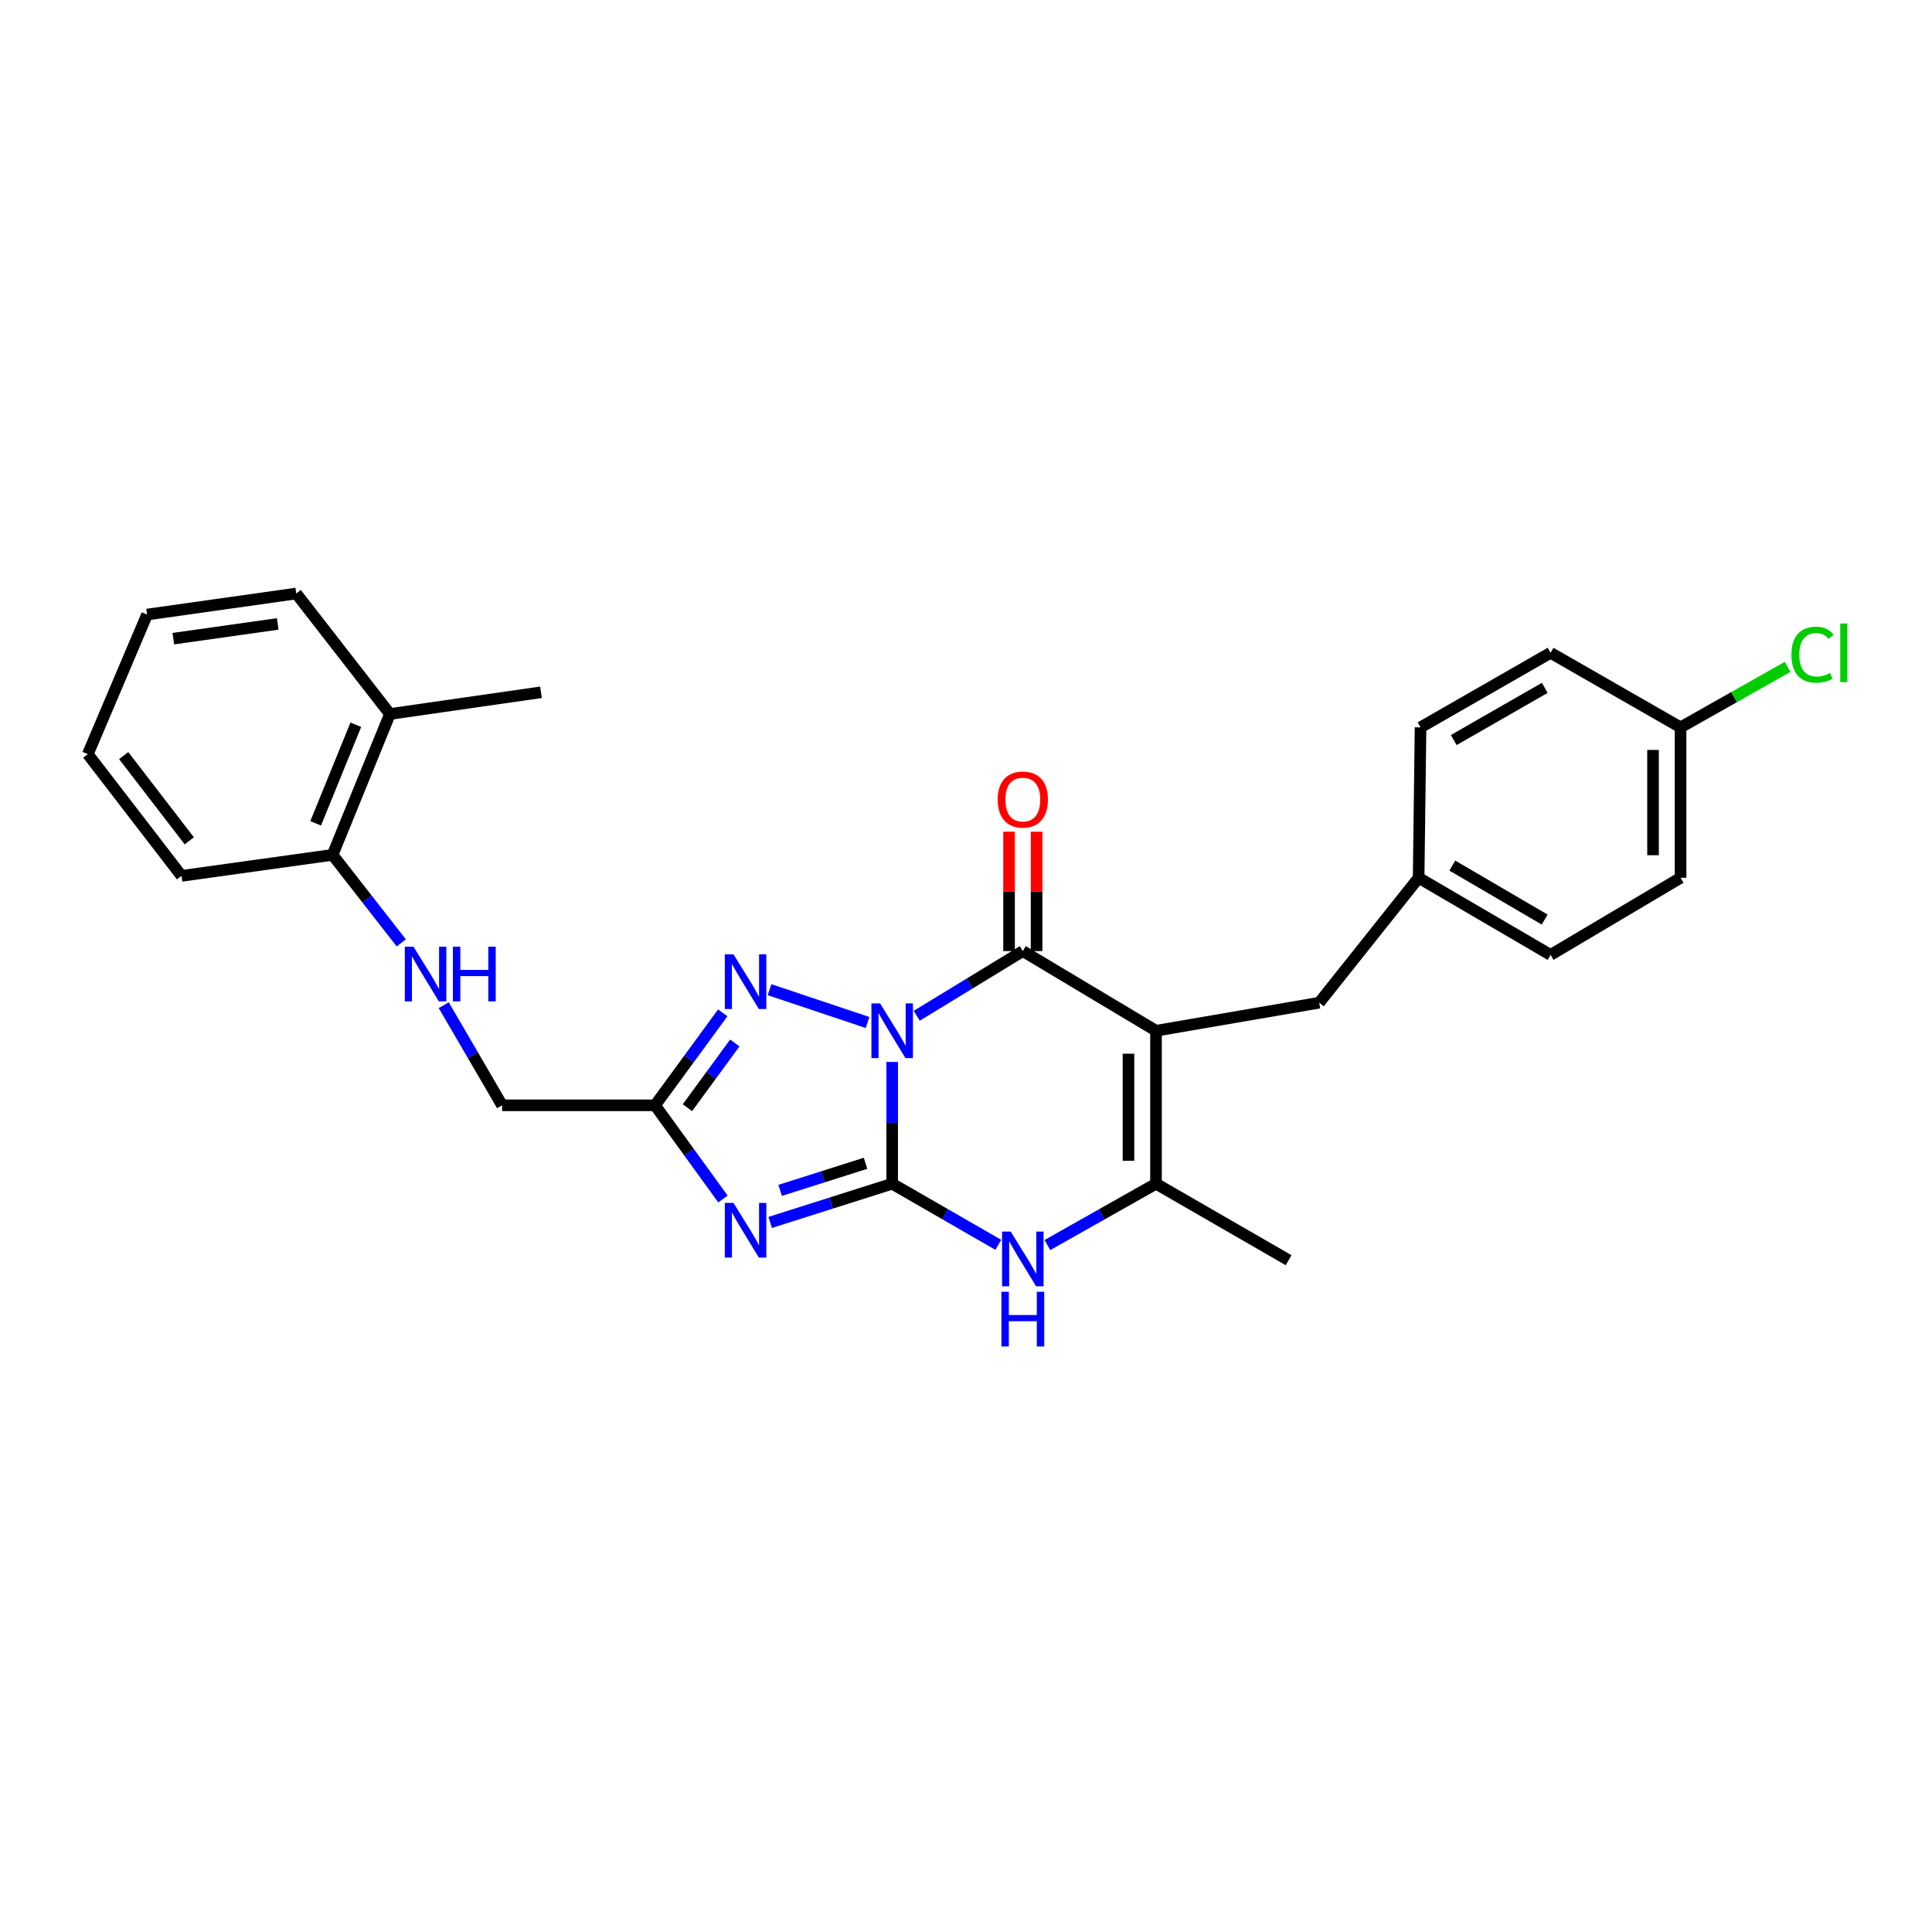 <?xml version='1.0' encoding='iso-8859-1'?>
<svg version='1.1' baseProfile='full'
              xmlns='http://www.w3.org/2000/svg'
                      xmlns:rdkit='http://www.rdkit.org/xml'
                      xmlns:xlink='http://www.w3.org/1999/xlink'
                  xml:space='preserve'
width='1000px' height='1000px' viewBox='0 0 1000 1000'>
<!-- END OF HEADER -->
<rect style='opacity:1.0;fill:#FFFFFF;stroke:none' width='1000' height='1000' x='0' y='0'> </rect>
<path class='bond-0' d='M 461.789,549.652 L 461.789,581.172' style='fill:none;fill-rule:evenodd;stroke:#0000FF;stroke-width:6px;stroke-linecap:butt;stroke-linejoin:miter;stroke-opacity:1' />
<path class='bond-0' d='M 461.789,581.172 L 461.789,612.692' style='fill:none;fill-rule:evenodd;stroke:#000000;stroke-width:6px;stroke-linecap:butt;stroke-linejoin:miter;stroke-opacity:1' />
<path class='bond-1' d='M 474.509,525.756 L 501.959,509.018' style='fill:none;fill-rule:evenodd;stroke:#0000FF;stroke-width:6px;stroke-linecap:butt;stroke-linejoin:miter;stroke-opacity:1' />
<path class='bond-1' d='M 501.959,509.018 L 529.409,492.28' style='fill:none;fill-rule:evenodd;stroke:#000000;stroke-width:6px;stroke-linecap:butt;stroke-linejoin:miter;stroke-opacity:1' />
<path class='bond-4' d='M 449.048,529.247 L 398.315,512.26' style='fill:none;fill-rule:evenodd;stroke:#0000FF;stroke-width:6px;stroke-linecap:butt;stroke-linejoin:miter;stroke-opacity:1' />
<path class='bond-3' d='M 461.789,612.692 L 430.214,622.711' style='fill:none;fill-rule:evenodd;stroke:#000000;stroke-width:6px;stroke-linecap:butt;stroke-linejoin:miter;stroke-opacity:1' />
<path class='bond-3' d='M 430.214,622.711 L 398.64,632.729' style='fill:none;fill-rule:evenodd;stroke:#0000FF;stroke-width:6px;stroke-linecap:butt;stroke-linejoin:miter;stroke-opacity:1' />
<path class='bond-3' d='M 448.006,602.114 L 425.904,609.127' style='fill:none;fill-rule:evenodd;stroke:#000000;stroke-width:6px;stroke-linecap:butt;stroke-linejoin:miter;stroke-opacity:1' />
<path class='bond-3' d='M 425.904,609.127 L 403.802,616.14' style='fill:none;fill-rule:evenodd;stroke:#0000FF;stroke-width:6px;stroke-linecap:butt;stroke-linejoin:miter;stroke-opacity:1' />
<path class='bond-5' d='M 461.789,612.692 L 489.254,628.504' style='fill:none;fill-rule:evenodd;stroke:#000000;stroke-width:6px;stroke-linecap:butt;stroke-linejoin:miter;stroke-opacity:1' />
<path class='bond-5' d='M 489.254,628.504 L 516.719,644.315' style='fill:none;fill-rule:evenodd;stroke:#0000FF;stroke-width:6px;stroke-linecap:butt;stroke-linejoin:miter;stroke-opacity:1' />
<path class='bond-2' d='M 529.409,492.28 L 598.352,533.512' style='fill:none;fill-rule:evenodd;stroke:#000000;stroke-width:6px;stroke-linecap:butt;stroke-linejoin:miter;stroke-opacity:1' />
<path class='bond-9' d='M 536.535,492.28 L 536.535,461.384' style='fill:none;fill-rule:evenodd;stroke:#000000;stroke-width:6px;stroke-linecap:butt;stroke-linejoin:miter;stroke-opacity:1' />
<path class='bond-9' d='M 536.535,461.384 L 536.535,430.488' style='fill:none;fill-rule:evenodd;stroke:#FF0000;stroke-width:6px;stroke-linecap:butt;stroke-linejoin:miter;stroke-opacity:1' />
<path class='bond-9' d='M 522.284,492.28 L 522.284,461.384' style='fill:none;fill-rule:evenodd;stroke:#000000;stroke-width:6px;stroke-linecap:butt;stroke-linejoin:miter;stroke-opacity:1' />
<path class='bond-9' d='M 522.284,461.384 L 522.284,430.488' style='fill:none;fill-rule:evenodd;stroke:#FF0000;stroke-width:6px;stroke-linecap:butt;stroke-linejoin:miter;stroke-opacity:1' />
<path class='bond-7' d='M 598.352,533.512 L 598.352,612.692' style='fill:none;fill-rule:evenodd;stroke:#000000;stroke-width:6px;stroke-linecap:butt;stroke-linejoin:miter;stroke-opacity:1' />
<path class='bond-7' d='M 584.101,545.389 L 584.101,600.815' style='fill:none;fill-rule:evenodd;stroke:#000000;stroke-width:6px;stroke-linecap:butt;stroke-linejoin:miter;stroke-opacity:1' />
<path class='bond-8' d='M 598.352,533.512 L 682.813,519' style='fill:none;fill-rule:evenodd;stroke:#000000;stroke-width:6px;stroke-linecap:butt;stroke-linejoin:miter;stroke-opacity:1' />
<path class='bond-27' d='M 374.203,620.612 L 356.629,596.361' style='fill:none;fill-rule:evenodd;stroke:#0000FF;stroke-width:6px;stroke-linecap:butt;stroke-linejoin:miter;stroke-opacity:1' />
<path class='bond-27' d='M 356.629,596.361 L 339.056,572.109' style='fill:none;fill-rule:evenodd;stroke:#000000;stroke-width:6px;stroke-linecap:butt;stroke-linejoin:miter;stroke-opacity:1' />
<path class='bond-6' d='M 374.092,524.249 L 356.574,548.179' style='fill:none;fill-rule:evenodd;stroke:#0000FF;stroke-width:6px;stroke-linecap:butt;stroke-linejoin:miter;stroke-opacity:1' />
<path class='bond-6' d='M 356.574,548.179 L 339.056,572.109' style='fill:none;fill-rule:evenodd;stroke:#000000;stroke-width:6px;stroke-linecap:butt;stroke-linejoin:miter;stroke-opacity:1' />
<path class='bond-6' d='M 380.336,539.846 L 368.073,556.597' style='fill:none;fill-rule:evenodd;stroke:#0000FF;stroke-width:6px;stroke-linecap:butt;stroke-linejoin:miter;stroke-opacity:1' />
<path class='bond-6' d='M 368.073,556.597 L 355.811,573.348' style='fill:none;fill-rule:evenodd;stroke:#000000;stroke-width:6px;stroke-linecap:butt;stroke-linejoin:miter;stroke-opacity:1' />
<path class='bond-28' d='M 542.129,644.439 L 570.241,628.566' style='fill:none;fill-rule:evenodd;stroke:#0000FF;stroke-width:6px;stroke-linecap:butt;stroke-linejoin:miter;stroke-opacity:1' />
<path class='bond-28' d='M 570.241,628.566 L 598.352,612.692' style='fill:none;fill-rule:evenodd;stroke:#000000;stroke-width:6px;stroke-linecap:butt;stroke-linejoin:miter;stroke-opacity:1' />
<path class='bond-12' d='M 339.056,572.109 L 259.884,572.109' style='fill:none;fill-rule:evenodd;stroke:#000000;stroke-width:6px;stroke-linecap:butt;stroke-linejoin:miter;stroke-opacity:1' />
<path class='bond-16' d='M 598.352,612.692 L 666.979,652.278' style='fill:none;fill-rule:evenodd;stroke:#000000;stroke-width:6px;stroke-linecap:butt;stroke-linejoin:miter;stroke-opacity:1' />
<path class='bond-14' d='M 682.813,519 L 734.283,454.34' style='fill:none;fill-rule:evenodd;stroke:#000000;stroke-width:6px;stroke-linecap:butt;stroke-linejoin:miter;stroke-opacity:1' />
<path class='bond-10' d='M 229.679,520.274 L 244.782,546.191' style='fill:none;fill-rule:evenodd;stroke:#0000FF;stroke-width:6px;stroke-linecap:butt;stroke-linejoin:miter;stroke-opacity:1' />
<path class='bond-10' d='M 244.782,546.191 L 259.884,572.109' style='fill:none;fill-rule:evenodd;stroke:#000000;stroke-width:6px;stroke-linecap:butt;stroke-linejoin:miter;stroke-opacity:1' />
<path class='bond-11' d='M 207.7,488.031 L 189.915,465.252' style='fill:none;fill-rule:evenodd;stroke:#0000FF;stroke-width:6px;stroke-linecap:butt;stroke-linejoin:miter;stroke-opacity:1' />
<path class='bond-11' d='M 189.915,465.252 L 172.13,442.473' style='fill:none;fill-rule:evenodd;stroke:#000000;stroke-width:6px;stroke-linecap:butt;stroke-linejoin:miter;stroke-opacity:1' />
<path class='bond-13' d='M 172.13,442.473 L 201.827,369.563' style='fill:none;fill-rule:evenodd;stroke:#000000;stroke-width:6px;stroke-linecap:butt;stroke-linejoin:miter;stroke-opacity:1' />
<path class='bond-13' d='M 163.386,426.16 L 184.174,375.124' style='fill:none;fill-rule:evenodd;stroke:#000000;stroke-width:6px;stroke-linecap:butt;stroke-linejoin:miter;stroke-opacity:1' />
<path class='bond-22' d='M 172.13,442.473 L 93.955,453.351' style='fill:none;fill-rule:evenodd;stroke:#000000;stroke-width:6px;stroke-linecap:butt;stroke-linejoin:miter;stroke-opacity:1' />
<path class='bond-23' d='M 201.827,369.563 L 280.01,358.328' style='fill:none;fill-rule:evenodd;stroke:#000000;stroke-width:6px;stroke-linecap:butt;stroke-linejoin:miter;stroke-opacity:1' />
<path class='bond-24' d='M 201.827,369.563 L 153.334,307.199' style='fill:none;fill-rule:evenodd;stroke:#000000;stroke-width:6px;stroke-linecap:butt;stroke-linejoin:miter;stroke-opacity:1' />
<path class='bond-18' d='M 734.283,454.34 L 735.272,376.483' style='fill:none;fill-rule:evenodd;stroke:#000000;stroke-width:6px;stroke-linecap:butt;stroke-linejoin:miter;stroke-opacity:1' />
<path class='bond-19' d='M 734.283,454.34 L 802.569,494.259' style='fill:none;fill-rule:evenodd;stroke:#000000;stroke-width:6px;stroke-linecap:butt;stroke-linejoin:miter;stroke-opacity:1' />
<path class='bond-19' d='M 751.718,448.025 L 799.518,475.968' style='fill:none;fill-rule:evenodd;stroke:#000000;stroke-width:6px;stroke-linecap:butt;stroke-linejoin:miter;stroke-opacity:1' />
<path class='bond-15' d='M 869.857,376.483 L 869.857,454.34' style='fill:none;fill-rule:evenodd;stroke:#000000;stroke-width:6px;stroke-linecap:butt;stroke-linejoin:miter;stroke-opacity:1' />
<path class='bond-15' d='M 855.606,388.161 L 855.606,442.662' style='fill:none;fill-rule:evenodd;stroke:#000000;stroke-width:6px;stroke-linecap:butt;stroke-linejoin:miter;stroke-opacity:1' />
<path class='bond-17' d='M 869.857,376.483 L 897.563,360.824' style='fill:none;fill-rule:evenodd;stroke:#000000;stroke-width:6px;stroke-linecap:butt;stroke-linejoin:miter;stroke-opacity:1' />
<path class='bond-17' d='M 897.563,360.824 L 925.27,345.166' style='fill:none;fill-rule:evenodd;stroke:#00CC00;stroke-width:6px;stroke-linecap:butt;stroke-linejoin:miter;stroke-opacity:1' />
<path class='bond-29' d='M 869.857,376.483 L 802.569,337.886' style='fill:none;fill-rule:evenodd;stroke:#000000;stroke-width:6px;stroke-linecap:butt;stroke-linejoin:miter;stroke-opacity:1' />
<path class='bond-20' d='M 735.272,376.483 L 802.569,337.886' style='fill:none;fill-rule:evenodd;stroke:#000000;stroke-width:6px;stroke-linecap:butt;stroke-linejoin:miter;stroke-opacity:1' />
<path class='bond-20' d='M 752.457,383.055 L 799.564,356.038' style='fill:none;fill-rule:evenodd;stroke:#000000;stroke-width:6px;stroke-linecap:butt;stroke-linejoin:miter;stroke-opacity:1' />
<path class='bond-21' d='M 802.569,494.259 L 869.857,454.34' style='fill:none;fill-rule:evenodd;stroke:#000000;stroke-width:6px;stroke-linecap:butt;stroke-linejoin:miter;stroke-opacity:1' />
<path class='bond-25' d='M 93.955,453.351 L 45.455,390.346' style='fill:none;fill-rule:evenodd;stroke:#000000;stroke-width:6px;stroke-linecap:butt;stroke-linejoin:miter;stroke-opacity:1' />
<path class='bond-25' d='M 97.973,435.207 L 64.022,391.103' style='fill:none;fill-rule:evenodd;stroke:#000000;stroke-width:6px;stroke-linecap:butt;stroke-linejoin:miter;stroke-opacity:1' />
<path class='bond-30' d='M 153.334,307.199 L 76.126,318.093' style='fill:none;fill-rule:evenodd;stroke:#000000;stroke-width:6px;stroke-linecap:butt;stroke-linejoin:miter;stroke-opacity:1' />
<path class='bond-30' d='M 143.744,322.945 L 89.698,330.57' style='fill:none;fill-rule:evenodd;stroke:#000000;stroke-width:6px;stroke-linecap:butt;stroke-linejoin:miter;stroke-opacity:1' />
<path class='bond-26' d='M 45.455,390.346 L 76.126,318.093' style='fill:none;fill-rule:evenodd;stroke:#000000;stroke-width:6px;stroke-linecap:butt;stroke-linejoin:miter;stroke-opacity:1' />
<path  class='atom-0' d='M 455.529 519.352
L 464.809 534.352
Q 465.729 535.832, 467.209 538.512
Q 468.689 541.192, 468.769 541.352
L 468.769 519.352
L 472.529 519.352
L 472.529 547.672
L 468.649 547.672
L 458.689 531.272
Q 457.529 529.352, 456.289 527.152
Q 455.089 524.952, 454.729 524.272
L 454.729 547.672
L 451.049 547.672
L 451.049 519.352
L 455.529 519.352
' fill='#0000FF'/>
<path  class='atom-4' d='M 379.65 622.609
L 388.93 637.609
Q 389.85 639.089, 391.33 641.769
Q 392.81 644.449, 392.89 644.609
L 392.89 622.609
L 396.65 622.609
L 396.65 650.929
L 392.77 650.929
L 382.81 634.529
Q 381.65 632.609, 380.41 630.409
Q 379.21 628.209, 378.85 627.529
L 378.85 650.929
L 375.17 650.929
L 375.17 622.609
L 379.65 622.609
' fill='#0000FF'/>
<path  class='atom-5' d='M 379.65 493.946
L 388.93 508.946
Q 389.85 510.426, 391.33 513.106
Q 392.81 515.786, 392.89 515.946
L 392.89 493.946
L 396.65 493.946
L 396.65 522.266
L 392.77 522.266
L 382.81 505.866
Q 381.65 503.946, 380.41 501.746
Q 379.21 499.546, 378.85 498.866
L 378.85 522.266
L 375.17 522.266
L 375.17 493.946
L 379.65 493.946
' fill='#0000FF'/>
<path  class='atom-6' d='M 523.149 637.461
L 532.429 652.461
Q 533.349 653.941, 534.829 656.621
Q 536.309 659.301, 536.389 659.461
L 536.389 637.461
L 540.149 637.461
L 540.149 665.781
L 536.269 665.781
L 526.309 649.381
Q 525.149 647.461, 523.909 645.261
Q 522.709 643.061, 522.349 642.381
L 522.349 665.781
L 518.669 665.781
L 518.669 637.461
L 523.149 637.461
' fill='#0000FF'/>
<path  class='atom-6' d='M 518.329 668.613
L 522.169 668.613
L 522.169 680.653
L 536.649 680.653
L 536.649 668.613
L 540.489 668.613
L 540.489 696.933
L 536.649 696.933
L 536.649 683.853
L 522.169 683.853
L 522.169 696.933
L 518.329 696.933
L 518.329 668.613
' fill='#0000FF'/>
<path  class='atom-10' d='M 516.409 413.845
Q 516.409 407.045, 519.769 403.245
Q 523.129 399.445, 529.409 399.445
Q 535.689 399.445, 539.049 403.245
Q 542.409 407.045, 542.409 413.845
Q 542.409 420.725, 539.009 424.645
Q 535.609 428.525, 529.409 428.525
Q 523.169 428.525, 519.769 424.645
Q 516.409 420.765, 516.409 413.845
M 529.409 425.325
Q 533.729 425.325, 536.049 422.445
Q 538.409 419.525, 538.409 413.845
Q 538.409 408.285, 536.049 405.485
Q 533.729 402.645, 529.409 402.645
Q 525.089 402.645, 522.729 405.445
Q 520.409 408.245, 520.409 413.845
Q 520.409 419.565, 522.729 422.445
Q 525.089 425.325, 529.409 425.325
' fill='#FF0000'/>
<path  class='atom-11' d='M 214.022 489.988
L 223.302 504.988
Q 224.222 506.468, 225.702 509.148
Q 227.182 511.828, 227.262 511.988
L 227.262 489.988
L 231.022 489.988
L 231.022 518.308
L 227.142 518.308
L 217.182 501.908
Q 216.022 499.988, 214.782 497.788
Q 213.582 495.588, 213.222 494.908
L 213.222 518.308
L 209.542 518.308
L 209.542 489.988
L 214.022 489.988
' fill='#0000FF'/>
<path  class='atom-11' d='M 234.422 489.988
L 238.262 489.988
L 238.262 502.028
L 252.742 502.028
L 252.742 489.988
L 256.582 489.988
L 256.582 518.308
L 252.742 518.308
L 252.742 505.228
L 238.262 505.228
L 238.262 518.308
L 234.422 518.308
L 234.422 489.988
' fill='#0000FF'/>
<path  class='atom-18' d='M 927.231 338.866
Q 927.231 331.826, 930.511 328.146
Q 933.831 324.426, 940.111 324.426
Q 945.951 324.426, 949.071 328.546
L 946.431 330.706
Q 944.151 327.706, 940.111 327.706
Q 935.831 327.706, 933.551 330.586
Q 931.311 333.426, 931.311 338.866
Q 931.311 344.466, 933.631 347.346
Q 935.991 350.226, 940.551 350.226
Q 943.671 350.226, 947.311 348.346
L 948.431 351.346
Q 946.951 352.306, 944.711 352.866
Q 942.471 353.426, 939.991 353.426
Q 933.831 353.426, 930.511 349.666
Q 927.231 345.906, 927.231 338.866
' fill='#00CC00'/>
<path  class='atom-18' d='M 952.511 322.706
L 956.191 322.706
L 956.191 353.066
L 952.511 353.066
L 952.511 322.706
' fill='#00CC00'/>
</svg>
